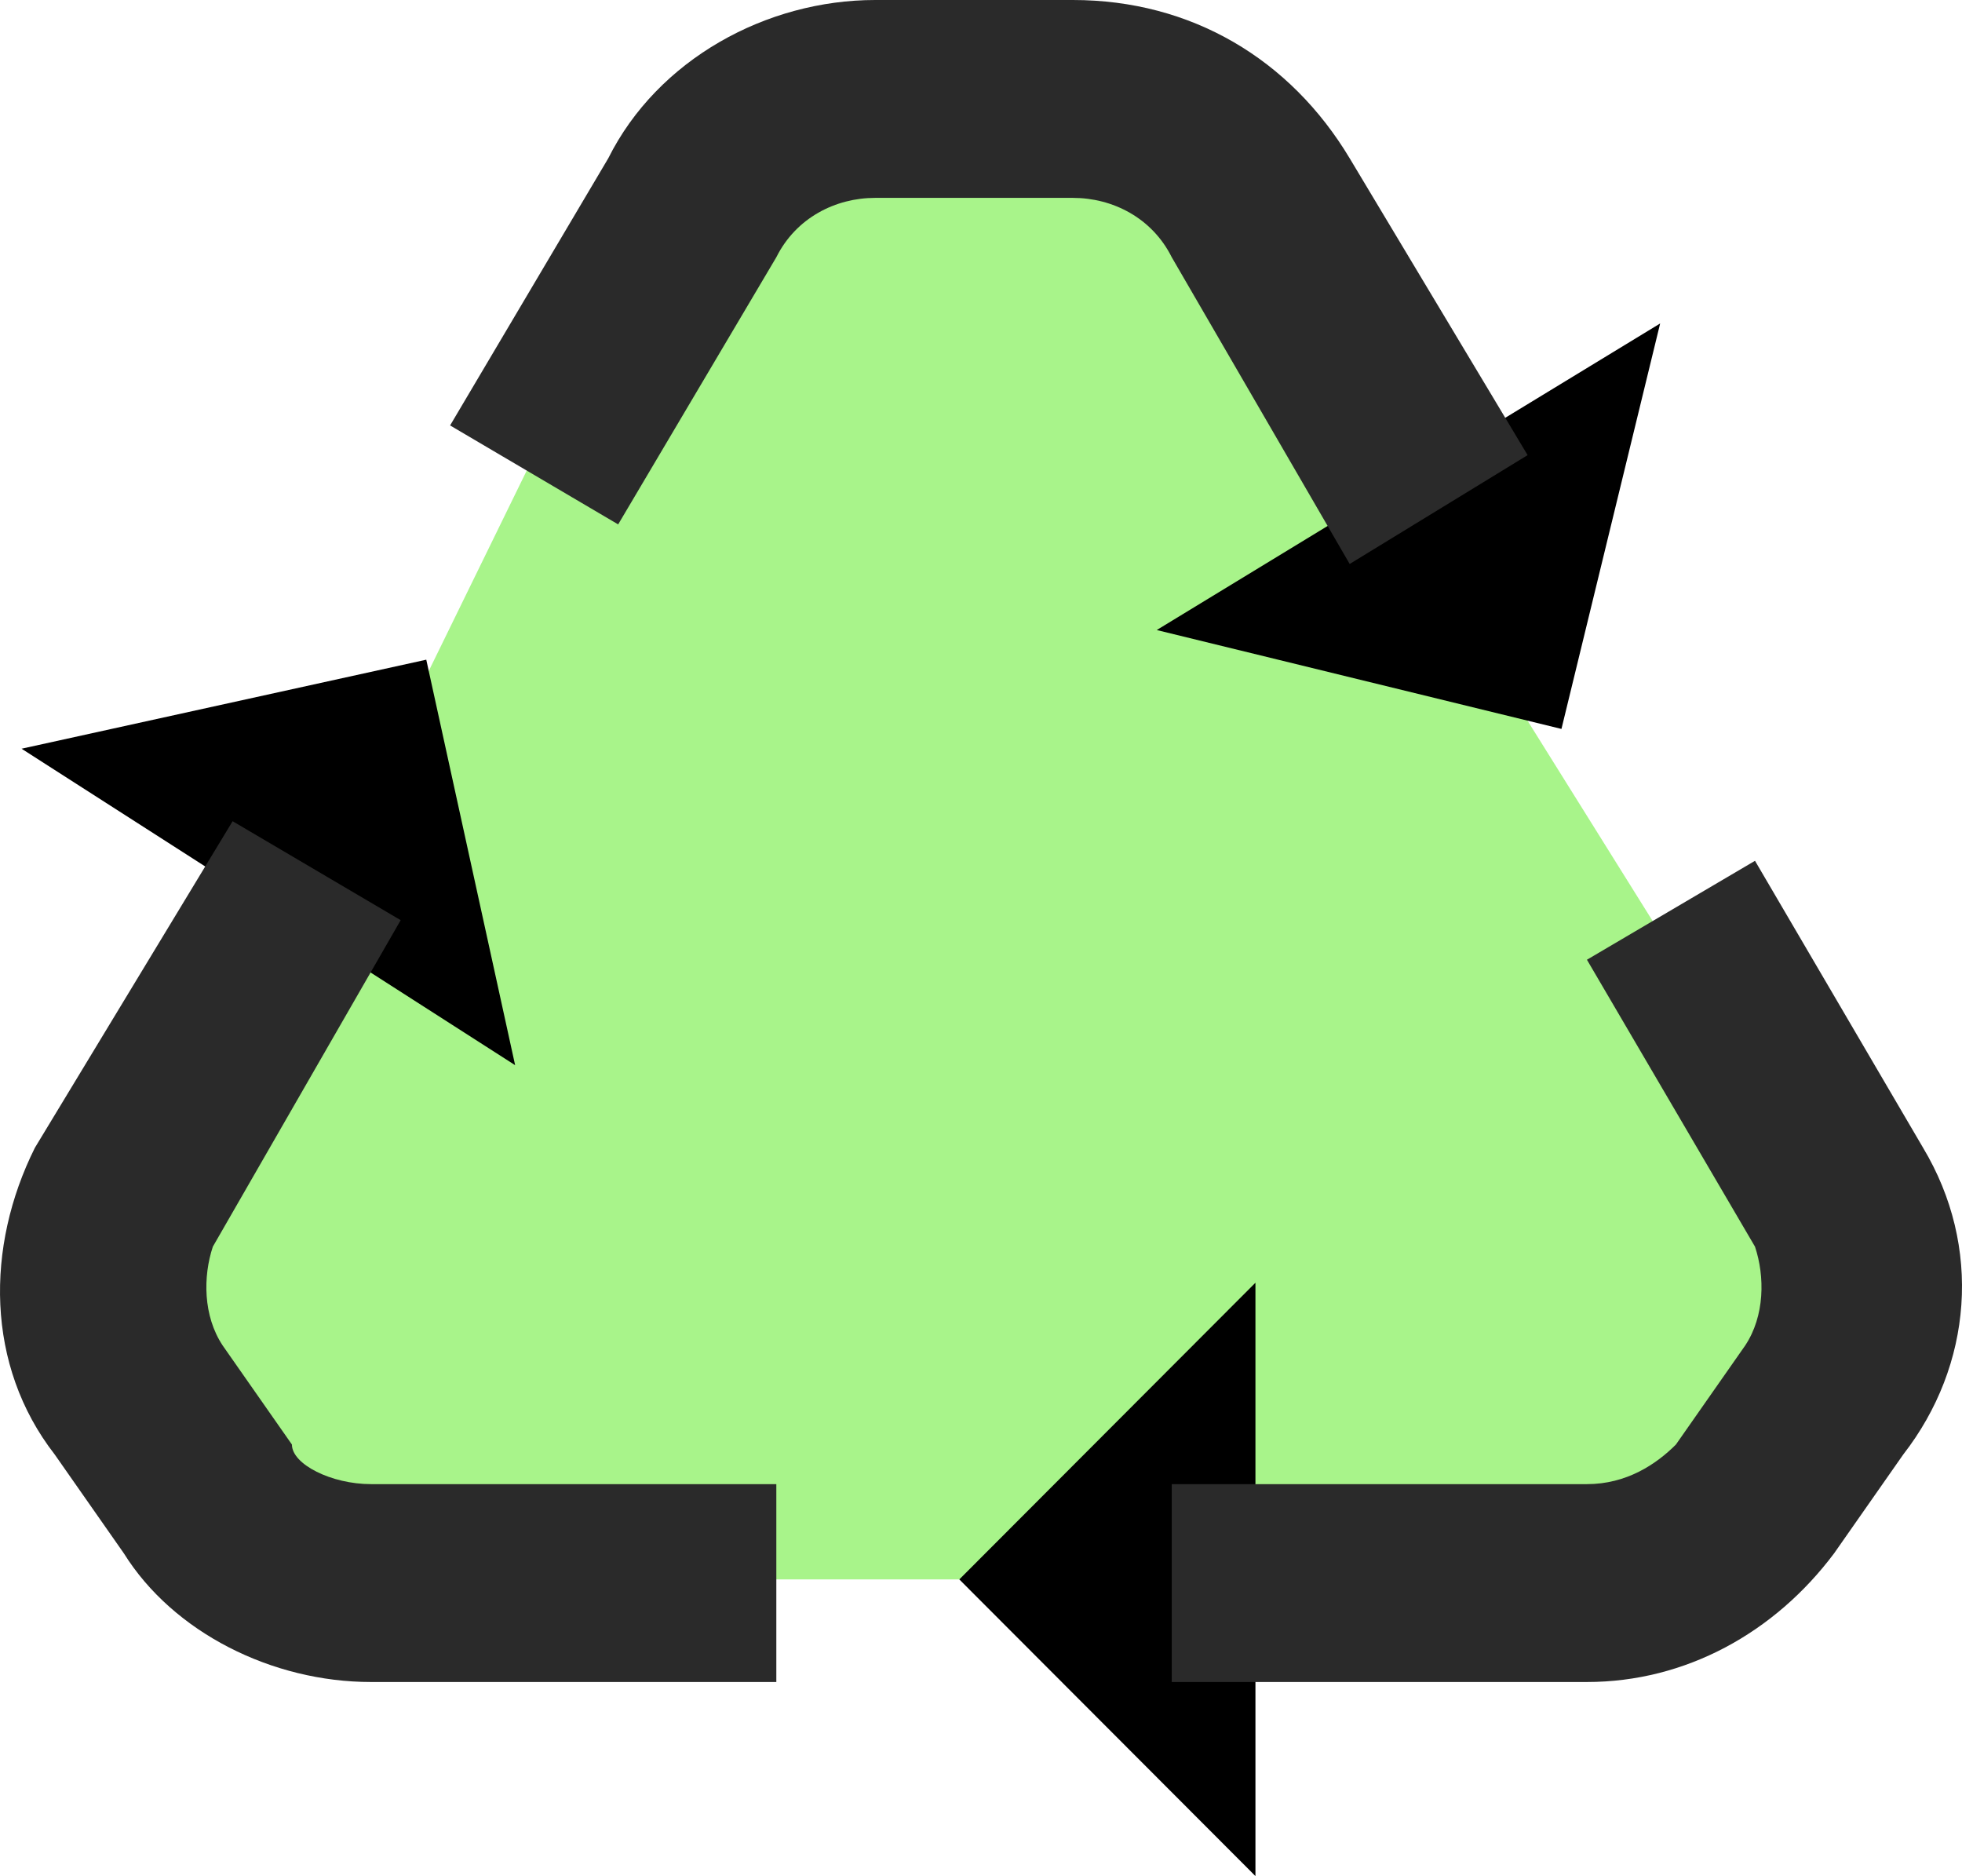 <?xml version="1.0" encoding="UTF-8"?>
<svg width="91px" height="87px" viewBox="0 0 91 87" version="1.1" xmlns="http://www.w3.org/2000/svg" xmlns:xlink="http://www.w3.org/1999/xlink">
    <!-- Generator: Sketch 52.2 (67145) - http://www.bohemiancoding.com/sketch -->
    <title>icons8-recycle (2)</title>
    <desc>Created with Sketch.</desc>
    <g id="layout" stroke="none" stroke-width="1" fill="none" fill-rule="evenodd">
        <g id="01f-cafpro-home" transform="translate(-1100, -5051)">
            <g id="icons8-recycle-(2)" transform="translate(1100, 5051)">
                <polygon id="Path-4" fill="#A8F48A" points="36.007 7 54.347 7 84.225 54.836 84.225 65.875 77 71 72.674 73.242 18.004 73.242 4.643 62.283 29.662 11.125"></polygon>
                <path d="M58.229,87 L44.494,73.242 L58.229,59.484 L58.229,87 Z M77,15 L72.422,33.803 L53.651,29.217 L77,15 Z M1,34.72 L19.771,30.592 L23.892,49.395 L1,34.72 Z" id="Shape" fill="#000000" fill-rule="nonzero"></path>
                <path d="M36.007,78 L17.208,78 C12.623,78 8.038,75.706 5.746,72.035 L2.536,67.447 C-0.673,63.318 -0.673,57.812 1.619,53.224 L10.789,38.082 L18.584,42.671 L9.872,57.812 C9.414,59.188 9.414,61.024 10.331,62.4 L13.54,66.988 C13.54,67.906 15.374,68.824 17.208,68.824 L36.007,68.824 L36.007,78 Z M62.6,26.153 L54.347,11.929 C53.43,10.094 51.596,9.176 49.762,9.176 L40.592,9.176 C38.758,9.176 36.924,10.094 36.007,11.929 L28.671,24.318 L20.876,19.729 L28.212,7.341 C30.505,2.753 35.549,0 40.592,0 L49.762,0 C55.264,0 59.849,2.753 62.6,7.341 L70.853,21.106 L62.6,26.153 Z M73.604,78 L54.347,78 L54.347,68.824 L73.604,68.824 C75.438,68.824 76.814,67.906 77.731,66.988 L80.941,62.4 C81.858,61.024 81.858,59.188 81.399,57.812 L73.604,44.506 L81.399,39.918 L89.194,53.224 C91.945,57.812 91.486,63.318 88.277,67.447 L85.067,72.035 C82.316,75.706 78.19,78 73.604,78 Z" id="Shape" fill="#2A2A2A" fill-rule="nonzero"></path>
            </g>
        </g>
    </g>
</svg>